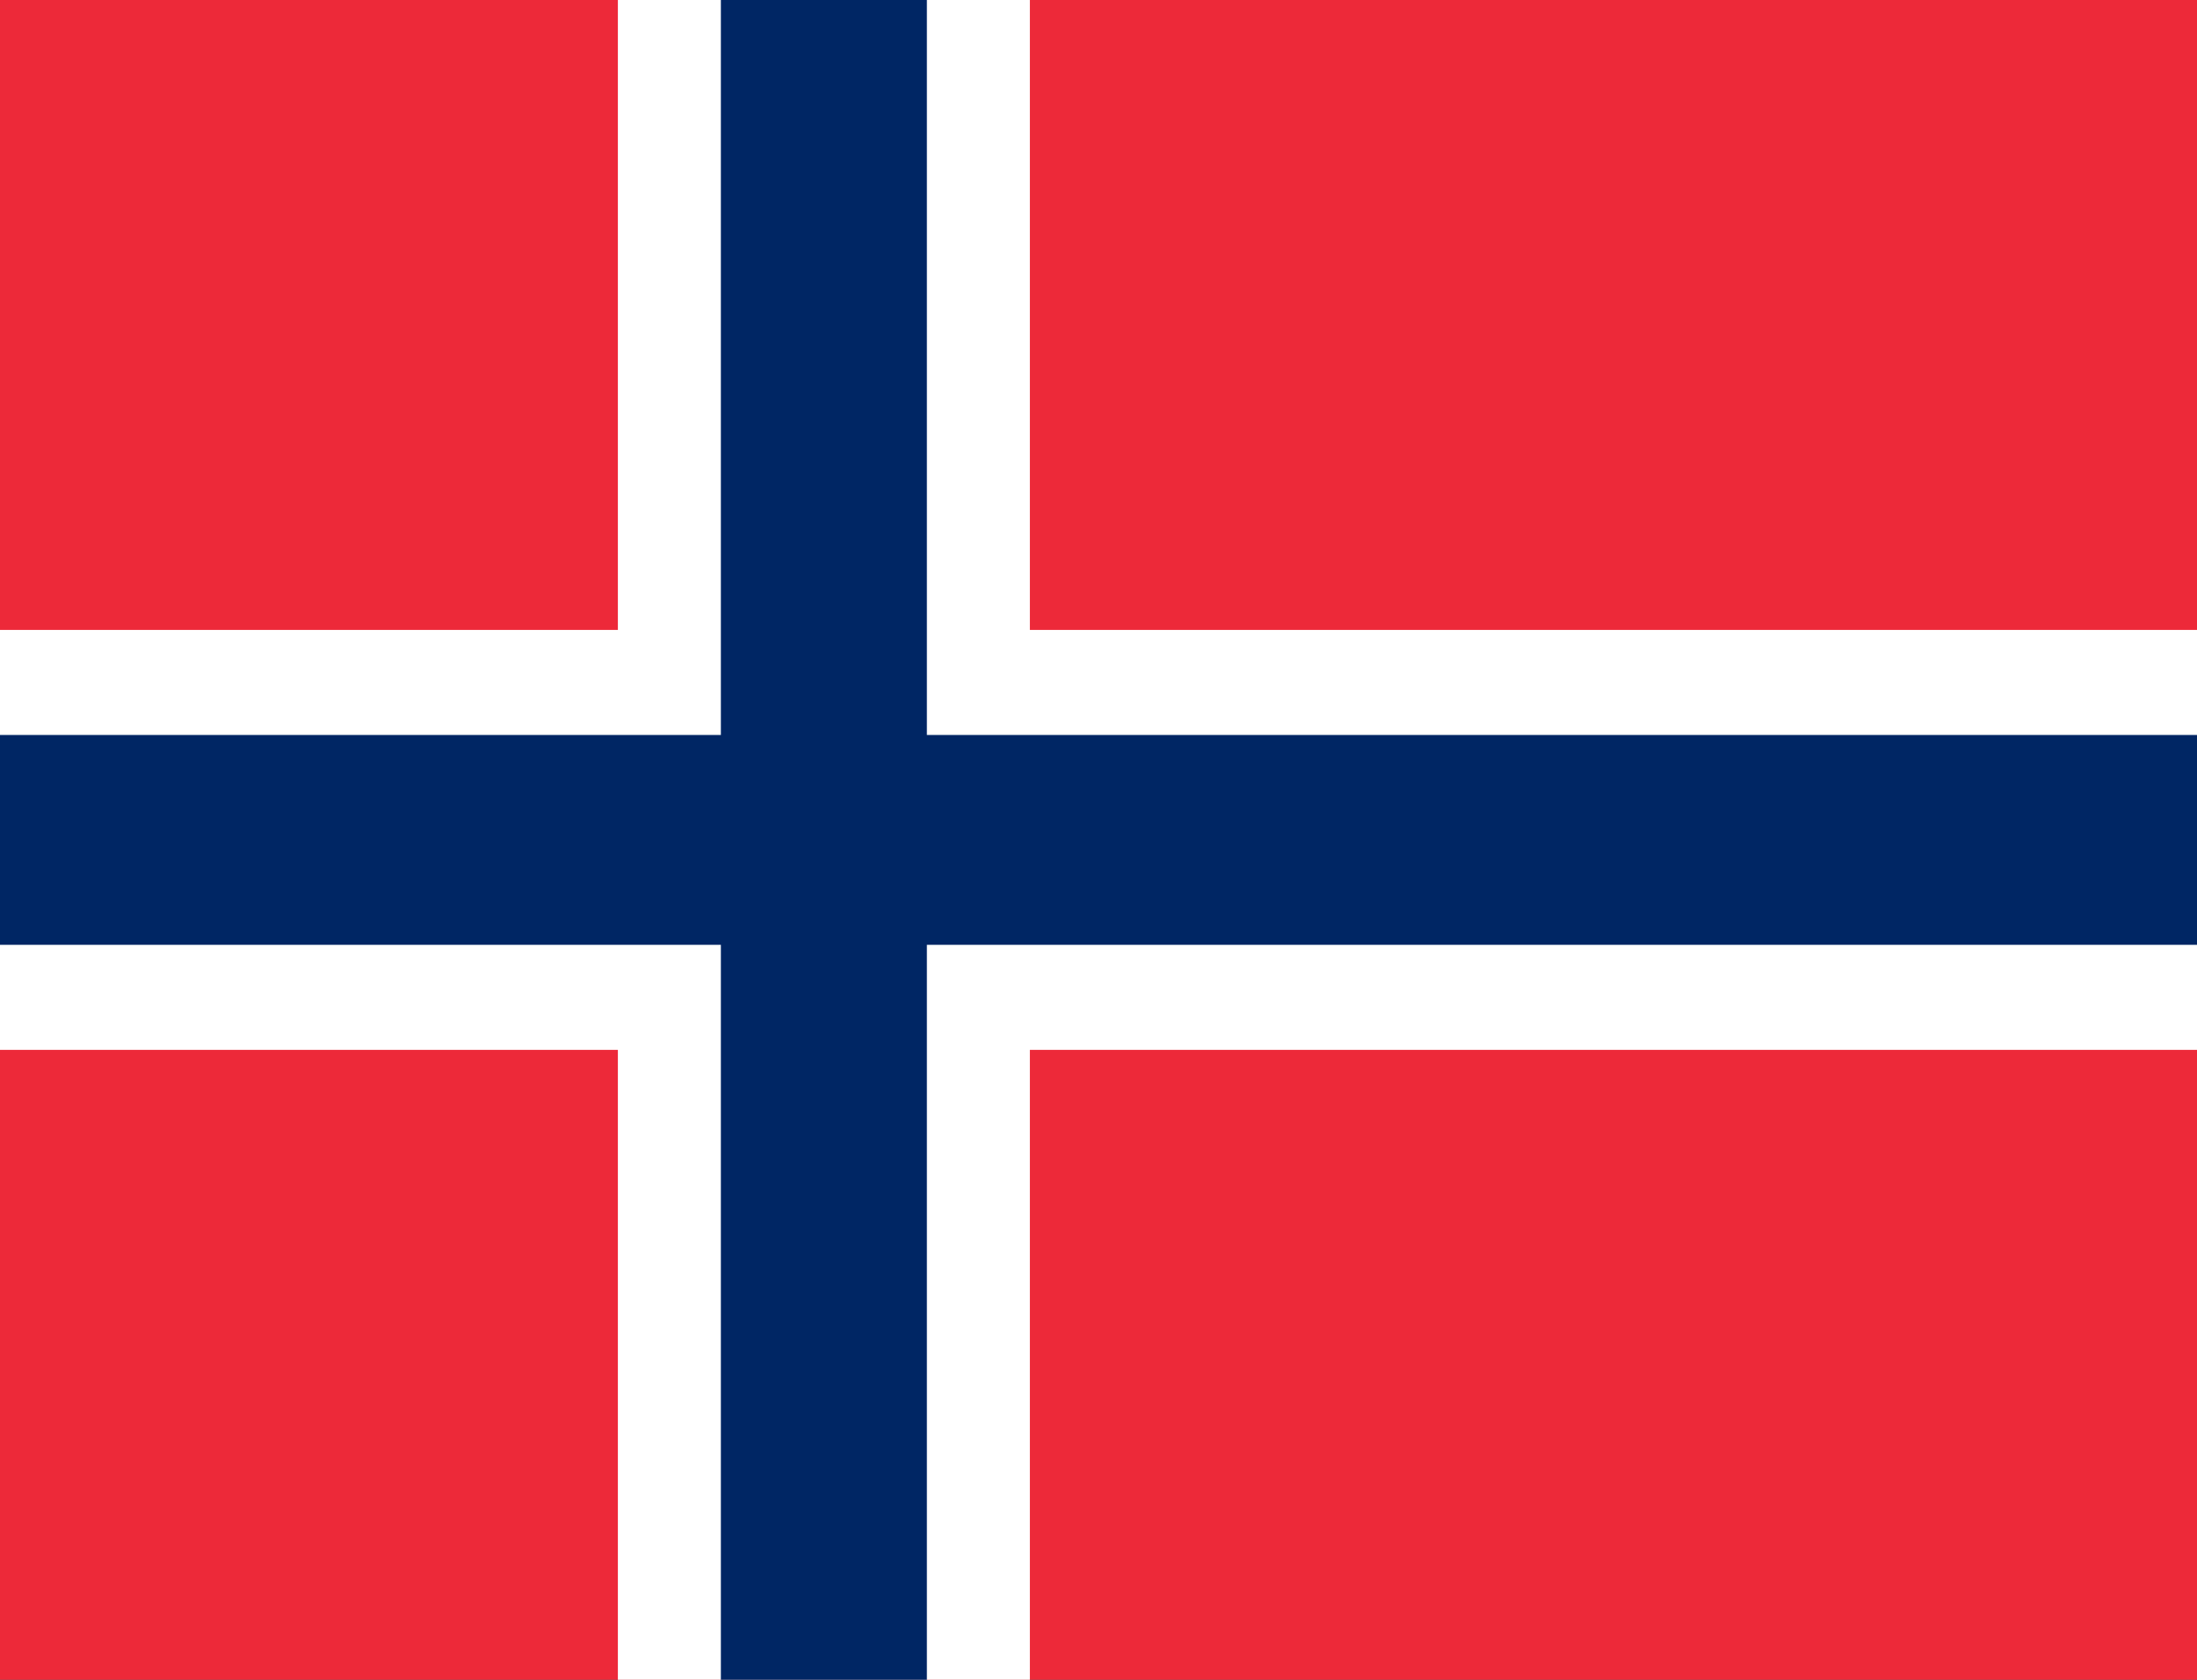 <svg width="17" height="13" viewBox="0 0 17 13" fill="none" xmlns="http://www.w3.org/2000/svg">
    <rect x="0" y="0" width="17" height="13" fill="#333333" stroke="none"/>
    <g clip-path="url(#clip0_52495_2984)">
    <path d="M0 0H17V13H0V0Z" fill="#ED2939"/>
    <path d="M4.781 0H7.969V13H4.781V0Z" fill="white"/>
    <path d="M0 4.875H17V8.125H0V4.875Z" fill="white"/>
    <path d="M5.578 0H7.172V13H5.578V0Z" fill="#002664"/>
    <path d="M0 5.688H17V7.312H0V5.688Z" fill="#002664"/>
    </g>
    <defs>
    <clipPath id="clip0_52495_2984">
    <rect width="17" height="13" fill="white"/>
    </clipPath>
    </defs>
    </svg>
    